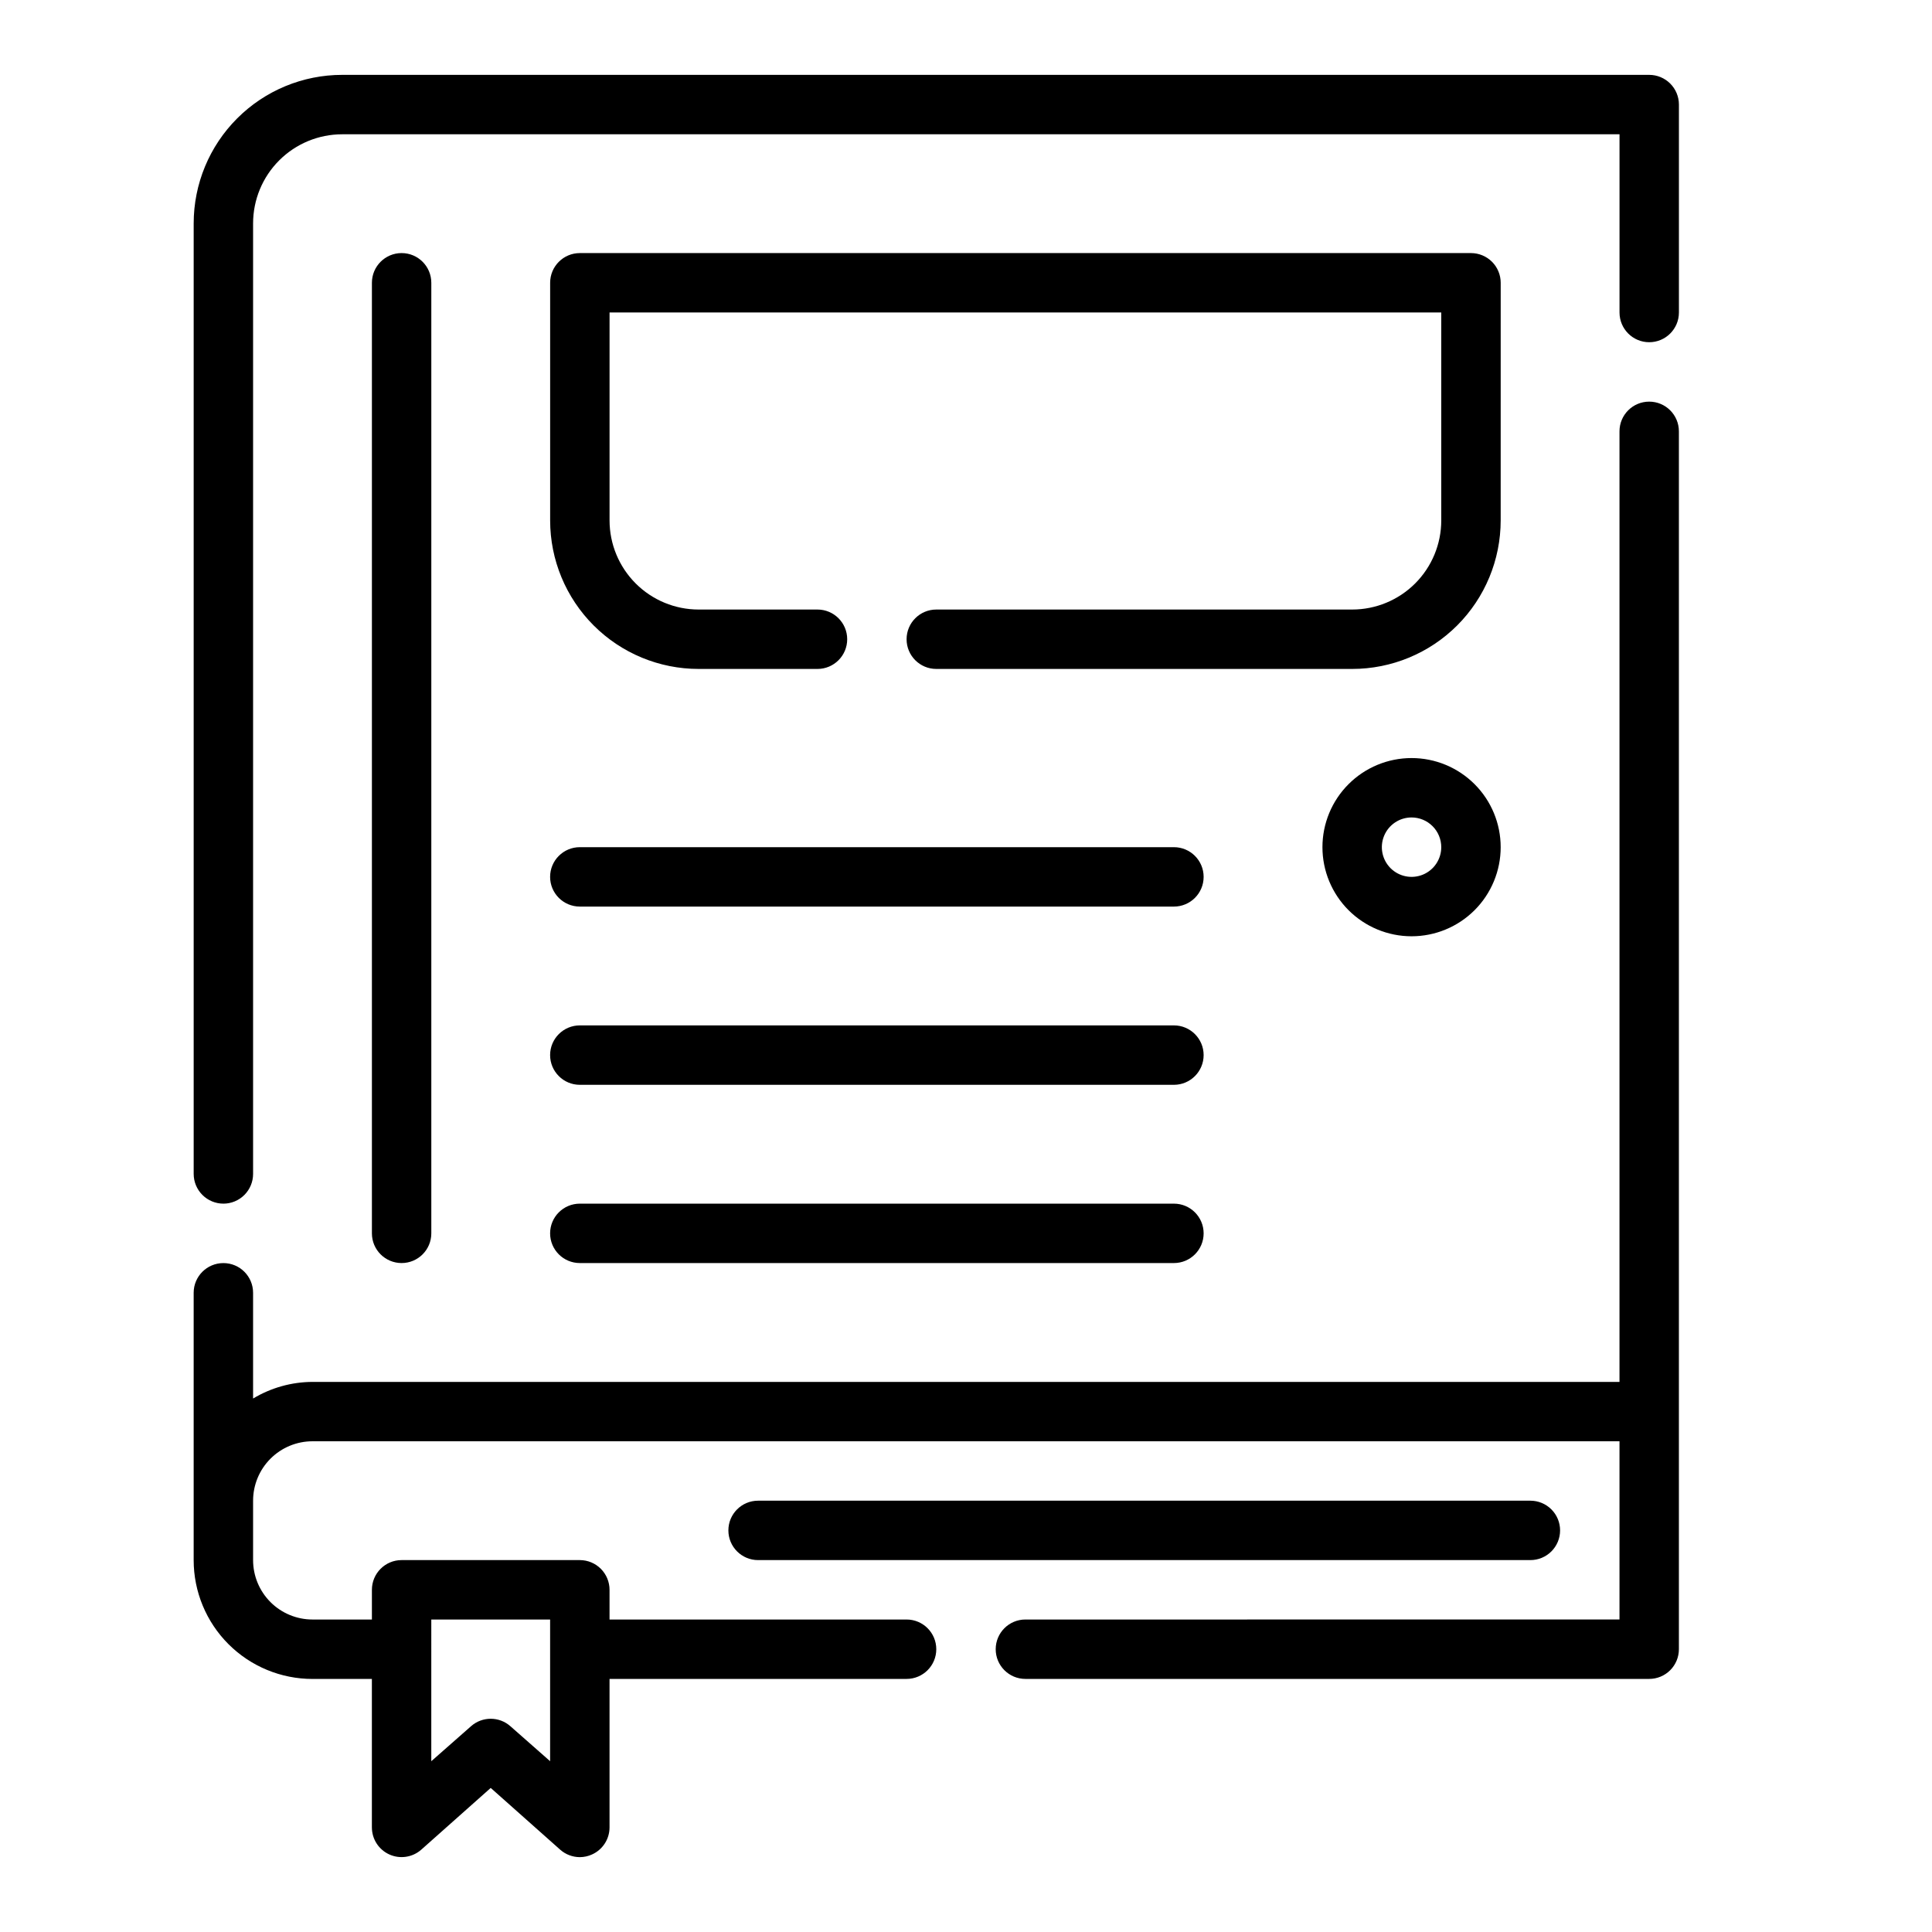 <?xml version="1.0" encoding="UTF-8"?>
<!-- Uploaded to: ICON Repo, www.svgrepo.com, Generator: ICON Repo Mixer Tools -->
<svg fill="#000000" width="800px" height="800px" version="1.1" viewBox="144 144 512 512" xmlns="http://www.w3.org/2000/svg">
 <g>
  <path d="m203.2 462.98c2.086 0 4.09-0.832 5.566-2.309 1.477-1.477 2.305-3.477 2.305-5.566v-251.9c0-6.266 2.488-12.273 6.918-16.699 4.426-4.43 10.434-6.918 16.699-6.918h338.5v47.23c0 4.348 3.523 7.875 7.871 7.875 4.348 0 7.871-3.527 7.871-7.875v-55.102c0-2.09-0.828-4.09-2.305-5.566-1.477-1.477-3.477-2.309-5.566-2.309h-346.37c-10.441 0-20.453 4.148-27.832 11.531-7.383 7.379-11.531 17.391-11.531 27.832v251.9c0 2.09 0.832 4.09 2.309 5.566 1.477 1.477 3.477 2.309 5.566 2.309z"/>
  <path d="m226.81 588.93h15.742v39.359l0.004 0.004c0.004 3.09 1.816 5.891 4.629 7.16 2.816 1.273 6.117 0.781 8.438-1.258l18.422-16.375 18.422 16.375h-0.004c1.438 1.266 3.285 1.965 5.199 1.969 1.113-0.008 2.211-0.246 3.227-0.711 2.82-1.266 4.637-4.07 4.644-7.16v-39.363h78.719c4.348 0 7.871-3.523 7.871-7.871 0-4.348-3.523-7.871-7.871-7.871h-78.719v-7.871c0-2.09-0.832-4.09-2.305-5.566-1.477-1.477-3.481-2.309-5.566-2.309h-47.234c-4.348 0-7.871 3.527-7.871 7.875v7.871h-15.746c-4.176 0-8.18-1.66-11.133-4.613-2.949-2.953-4.609-6.957-4.609-11.133v-15.742c0-4.176 1.66-8.18 4.609-11.133 2.953-2.953 6.957-4.613 11.133-4.613h346.37v47.23l-157.44 0.004c-4.348 0-7.871 3.523-7.871 7.871 0 4.348 3.523 7.871 7.871 7.871h165.31c2.09 0 4.09-0.828 5.566-2.305 1.477-1.477 2.305-3.477 2.305-5.566v-322.75c0-4.348-3.523-7.871-7.871-7.871-4.348 0-7.871 3.523-7.871 7.871v251.91h-346.37c-5.547 0.023-10.988 1.547-15.742 4.406v-28.023c0-4.348-3.523-7.871-7.871-7.871-4.348 0-7.875 3.523-7.875 7.871v70.848c0 8.352 3.32 16.363 9.223 22.266 5.906 5.906 13.914 9.223 22.266 9.223zm31.488-15.742h31.488v37.551l-10.547-9.289c-2.973-2.613-7.418-2.613-10.391 0l-10.551 9.289z"/>
  <path d="m541.7 218.94c0-2.086-0.828-4.09-2.305-5.566s-3.481-2.305-5.566-2.305h-236.16c-4.348 0-7.875 3.523-7.875 7.871v62.977c0 10.438 4.148 20.449 11.531 27.832 7.379 7.383 17.391 11.527 27.828 11.527h31.488c4.348 0 7.875-3.523 7.875-7.871s-3.527-7.871-7.875-7.871h-31.488c-6.262 0-12.27-2.488-16.695-6.918-4.43-4.43-6.918-10.438-6.918-16.699v-55.105h220.41v55.105c0 6.262-2.488 12.27-6.914 16.699-4.43 4.43-10.438 6.918-16.699 6.918h-110.21c-4.348 0-7.871 3.523-7.871 7.871s3.523 7.871 7.871 7.871h110.21c10.438 0 20.449-4.144 27.832-11.527 7.379-7.383 11.527-17.395 11.527-27.832z"/>
  <path d="m455.1 368.51h-157.44c-4.348 0-7.875 3.523-7.875 7.871 0 4.348 3.527 7.871 7.875 7.871h157.44c4.348 0 7.875-3.523 7.875-7.871 0-4.348-3.527-7.871-7.875-7.871z"/>
  <path d="m455.1 462.98h-157.44c-4.348 0-7.875 3.523-7.875 7.871s3.527 7.871 7.875 7.871h157.44c4.348 0 7.875-3.523 7.875-7.871s-3.527-7.871-7.875-7.871z"/>
  <path d="m455.1 415.74h-157.44c-4.348 0-7.875 3.523-7.875 7.871 0 4.348 3.527 7.875 7.875 7.875h157.44c4.348 0 7.875-3.527 7.875-7.875 0-4.348-3.527-7.871-7.875-7.871z"/>
  <path d="m242.56 218.94v251.91c0 4.348 3.523 7.871 7.871 7.871 4.348 0 7.871-3.523 7.871-7.871v-251.91c0-4.348-3.523-7.871-7.871-7.871-4.348 0-7.871 3.523-7.871 7.871z"/>
  <path d="m494.46 368.51c0 6.262 2.488 12.27 6.918 16.699 4.43 4.426 10.438 6.914 16.699 6.914 6.266 0 12.27-2.488 16.699-6.914 4.43-4.43 6.918-10.438 6.918-16.699 0-6.266-2.488-12.273-6.918-16.699-4.43-4.43-10.434-6.918-16.699-6.918-6.262 0-12.27 2.488-16.699 6.918-4.43 4.426-6.918 10.434-6.918 16.699zm31.488 0c0 3.184-1.918 6.055-4.859 7.273-2.941 1.215-6.324 0.543-8.578-1.707-2.25-2.254-2.926-5.637-1.707-8.582 1.219-2.941 4.09-4.859 7.273-4.859 2.09 0 4.09 0.832 5.566 2.309 1.477 1.477 2.305 3.477 2.305 5.566z"/>
  <path d="m557.44 549.57c0-2.086-0.828-4.09-2.305-5.566-1.477-1.477-3.477-2.305-5.566-2.305h-204.67c-4.348 0-7.871 3.523-7.871 7.871s3.523 7.871 7.871 7.871h204.67c2.09 0 4.09-0.828 5.566-2.305 1.477-1.477 2.305-3.477 2.305-5.566z"/>
 </g>
</svg>